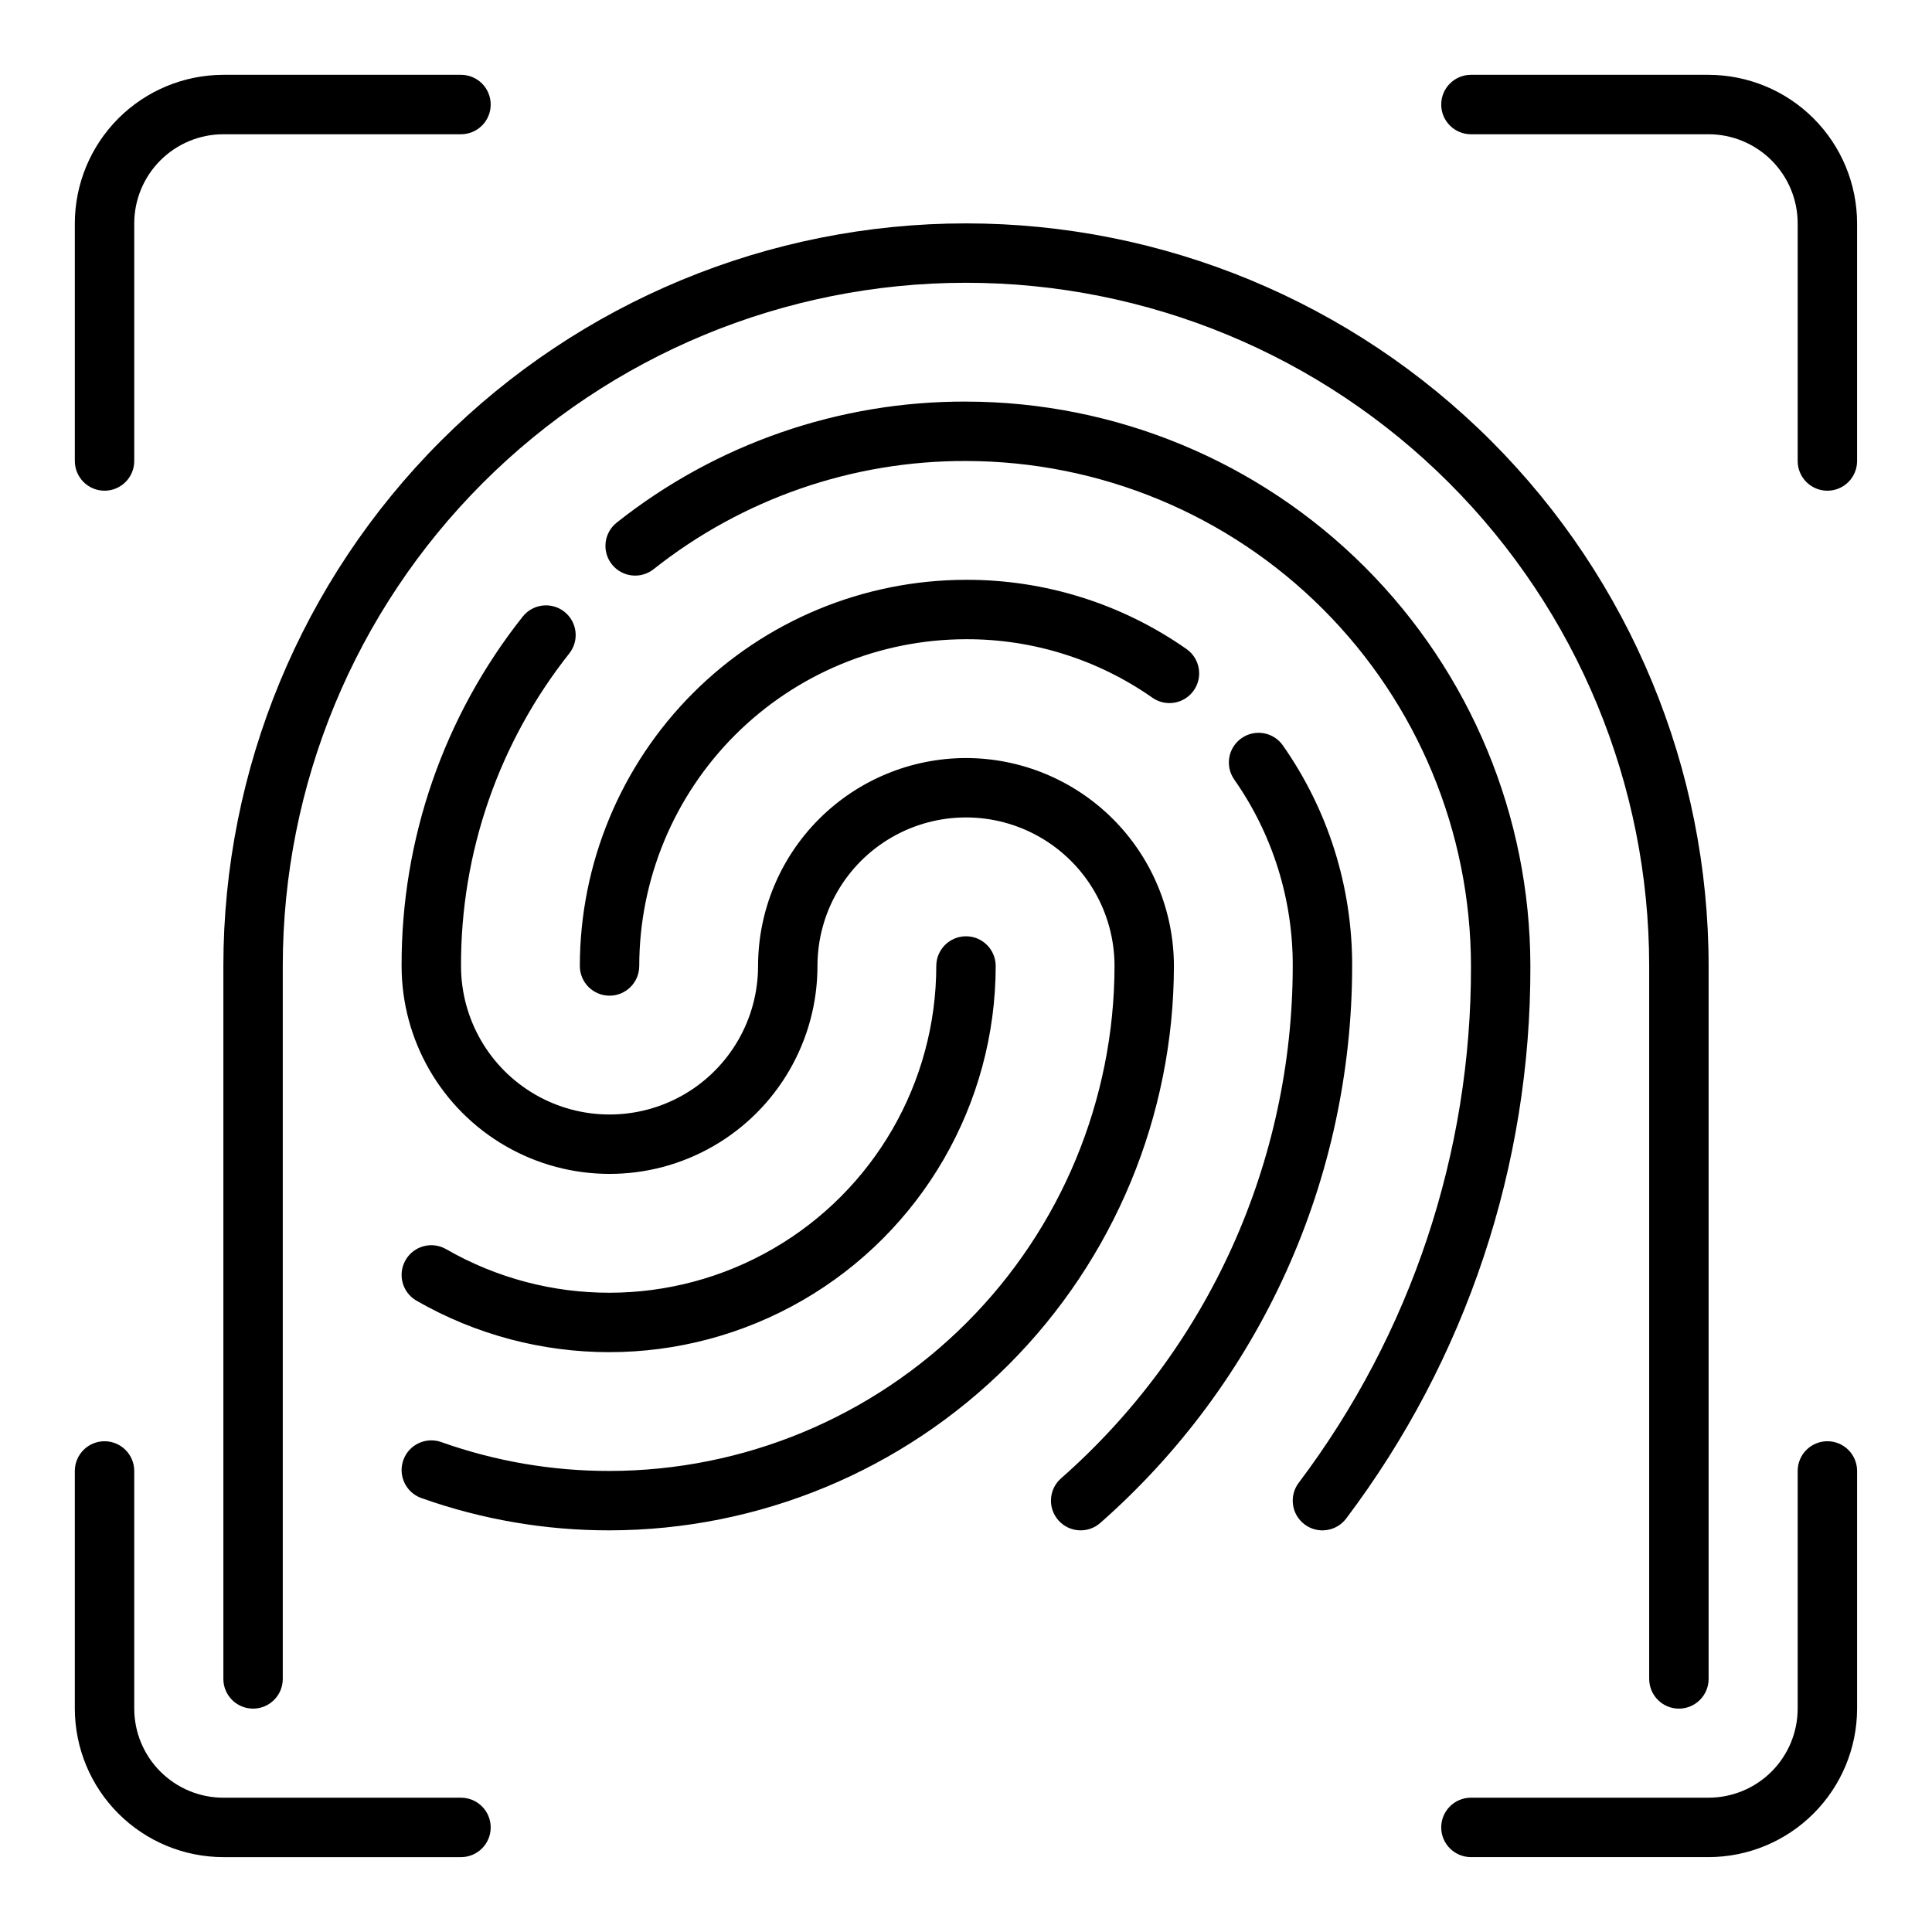 <?xml version="1.0" encoding="UTF-8"?>
<!-- Uploaded to: SVG Repo, www.svgrepo.com, Generator: SVG Repo Mixer Tools -->
<svg fill="#000000" width="800px" height="800px" version="1.1" viewBox="144 144 512 512" xmlns="http://www.w3.org/2000/svg">
 <path d="m581.05 588.93v-188.93c0-48.02-19.074-94.074-53.031-128.03-33.953-33.957-80.004-53.031-128.02-53.031s-94.074 19.074-128.03 53.031c-33.957 33.953-53.031 80.008-53.031 128.03v188.93c0 4.348-3.523 7.875-7.871 7.875-4.348 0-7.871-3.527-7.871-7.875v-188.93c0-52.195 20.734-102.25 57.641-139.16s86.965-57.641 139.16-57.641c52.191 0 102.25 20.734 139.16 57.641 36.91 36.906 57.645 86.965 57.645 139.16v188.93c0 4.348-3.527 7.875-7.875 7.875-4.348 0-7.871-3.527-7.871-7.875zm-326.7-100.25c31.68 18.234 70.676 18.207 102.33-0.078 31.652-18.285 51.16-52.051 51.191-88.602 0-4.348-3.523-7.875-7.871-7.875s-7.875 3.527-7.875 7.875c-0.027 30.922-16.527 59.488-43.301 74.961-26.773 15.473-59.762 15.508-86.57 0.094-3.762-2.18-8.582-0.902-10.762 2.859-2.184 3.762-0.902 8.582 2.859 10.766zm145.65-143.79c-14.609 0.016-28.617 5.828-38.945 16.16-10.332 10.328-16.145 24.336-16.16 38.945 0 14.059-7.504 27.055-19.68 34.086-12.18 7.031-27.184 7.031-39.359 0-12.18-7.031-19.68-20.027-19.68-34.086-0.098-30.062 10.02-59.27 28.695-82.828 2.691-3.414 2.102-8.359-1.309-11.051-3.414-2.688-8.363-2.102-11.051 1.312-20.879 26.324-32.191 58.965-32.082 92.566 0 19.684 10.504 37.875 27.551 47.719 17.051 9.844 38.055 9.844 55.105 0 17.051-9.844 27.551-28.035 27.551-47.719 0-14.062 7.504-27.059 19.684-34.09 12.176-7.031 27.18-7.031 39.359 0 12.176 7.031 19.68 20.027 19.68 34.09-0.039 35.48-14.152 69.496-39.242 94.582-25.086 25.09-59.102 39.203-94.582 39.242-15.191 0.023-30.273-2.562-44.59-7.648-4.094-1.461-8.598 0.672-10.059 4.769-1.461 4.094 0.676 8.598 4.769 10.059 16.012 5.691 32.883 8.59 49.879 8.562 39.652-0.043 77.672-15.816 105.71-43.855 28.039-28.043 43.812-66.059 43.855-105.71-0.016-14.609-5.828-28.617-16.156-38.945-10.332-10.332-24.336-16.145-38.945-16.16zm0-94.465c-33.602-0.109-66.238 11.199-92.566 32.074-3.402 2.695-3.981 7.633-1.293 11.043 2.684 3.41 7.625 4 11.039 1.324 23.555-18.676 52.758-28.797 82.82-28.695 35.48 0.039 69.496 14.148 94.582 39.238 25.09 25.09 39.203 59.105 39.242 94.586 0.137 49.414-15.898 97.516-45.656 136.97-2.613 3.477-1.91 8.41 1.566 11.023 3.477 2.609 8.414 1.906 11.023-1.57 31.816-42.172 48.957-93.598 48.809-146.42-0.043-39.656-15.816-77.672-43.855-105.71-28.043-28.043-66.059-43.812-105.71-43.859zm-86.594 149.57c0.027-22.961 9.156-44.969 25.391-61.203s38.242-25.363 61.203-25.391c17.672-0.059 34.926 5.356 49.398 15.5 3.559 2.496 8.469 1.633 10.965-1.926 2.496-3.562 1.637-8.473-1.926-10.969-17.117-12.004-37.531-18.414-58.438-18.348-27.133 0.027-53.145 10.82-72.332 30.004-19.184 19.188-29.977 45.199-30.004 72.332 0 4.348 3.523 7.871 7.871 7.871s7.871-3.523 7.871-7.871zm170.57-58.445c-2.496-3.559-7.402-4.418-10.961-1.922-3.559 2.496-4.418 7.402-1.922 10.961 10.141 14.473 15.555 31.73 15.496 49.406-0.004 25.695-5.484 51.094-16.07 74.508-10.586 23.41-26.039 44.301-45.328 61.273-3.266 2.871-3.586 7.844-0.715 11.109 2.867 3.266 7.844 3.586 11.109 0.715 20.969-18.453 37.766-41.16 49.277-66.609 11.508-25.453 17.465-53.066 17.473-80.996 0.062-20.91-6.352-41.328-18.359-58.445zm-312.27-67.508c2.086 0 4.09-0.828 5.566-2.305 1.477-1.477 2.305-3.481 2.305-5.566v-62.977c0.008-6.262 2.496-12.266 6.926-16.691 4.426-4.43 10.43-6.918 16.691-6.926h62.977c4.348 0 7.871-3.523 7.871-7.871 0-4.348-3.523-7.875-7.871-7.875h-62.977c-10.438 0.016-20.441 4.164-27.82 11.543s-11.527 17.383-11.543 27.82v62.977c0 2.086 0.832 4.09 2.309 5.566 1.477 1.477 3.477 2.305 5.566 2.305zm94.465 346.37h-62.977c-6.262-0.004-12.266-2.496-16.691-6.922-4.43-4.43-6.918-10.434-6.926-16.691v-62.977c0-4.348-3.523-7.875-7.871-7.875-4.348 0-7.875 3.527-7.875 7.875v62.977c0.016 10.434 4.164 20.438 11.543 27.816 7.379 7.379 17.383 11.531 27.82 11.543h62.977c4.348 0 7.871-3.523 7.871-7.871 0-4.348-3.523-7.875-7.871-7.875zm330.62-456.58h-62.977c-4.348 0-7.875 3.527-7.875 7.875 0 4.348 3.527 7.871 7.875 7.871h62.977c6.258 0.008 12.262 2.496 16.691 6.926 4.426 4.426 6.918 10.43 6.922 16.691v62.977c0 4.348 3.527 7.871 7.875 7.871 4.348 0 7.871-3.523 7.871-7.871v-62.977c-0.012-10.438-4.164-20.441-11.543-27.82-7.379-7.379-17.383-11.527-27.816-11.543zm31.488 362.11c-2.09 0-4.094 0.832-5.57 2.309-1.477 1.473-2.305 3.477-2.305 5.566v62.977c-0.004 6.258-2.496 12.262-6.922 16.691-4.43 4.426-10.434 6.918-16.691 6.922h-62.977c-4.348 0-7.875 3.527-7.875 7.875 0 4.348 3.527 7.871 7.875 7.871h62.977c10.434-0.012 20.438-4.164 27.816-11.543 7.379-7.379 11.531-17.383 11.543-27.816v-62.977c0-2.09-0.828-4.094-2.305-5.566-1.477-1.477-3.481-2.309-5.566-2.309z"/>
</svg>